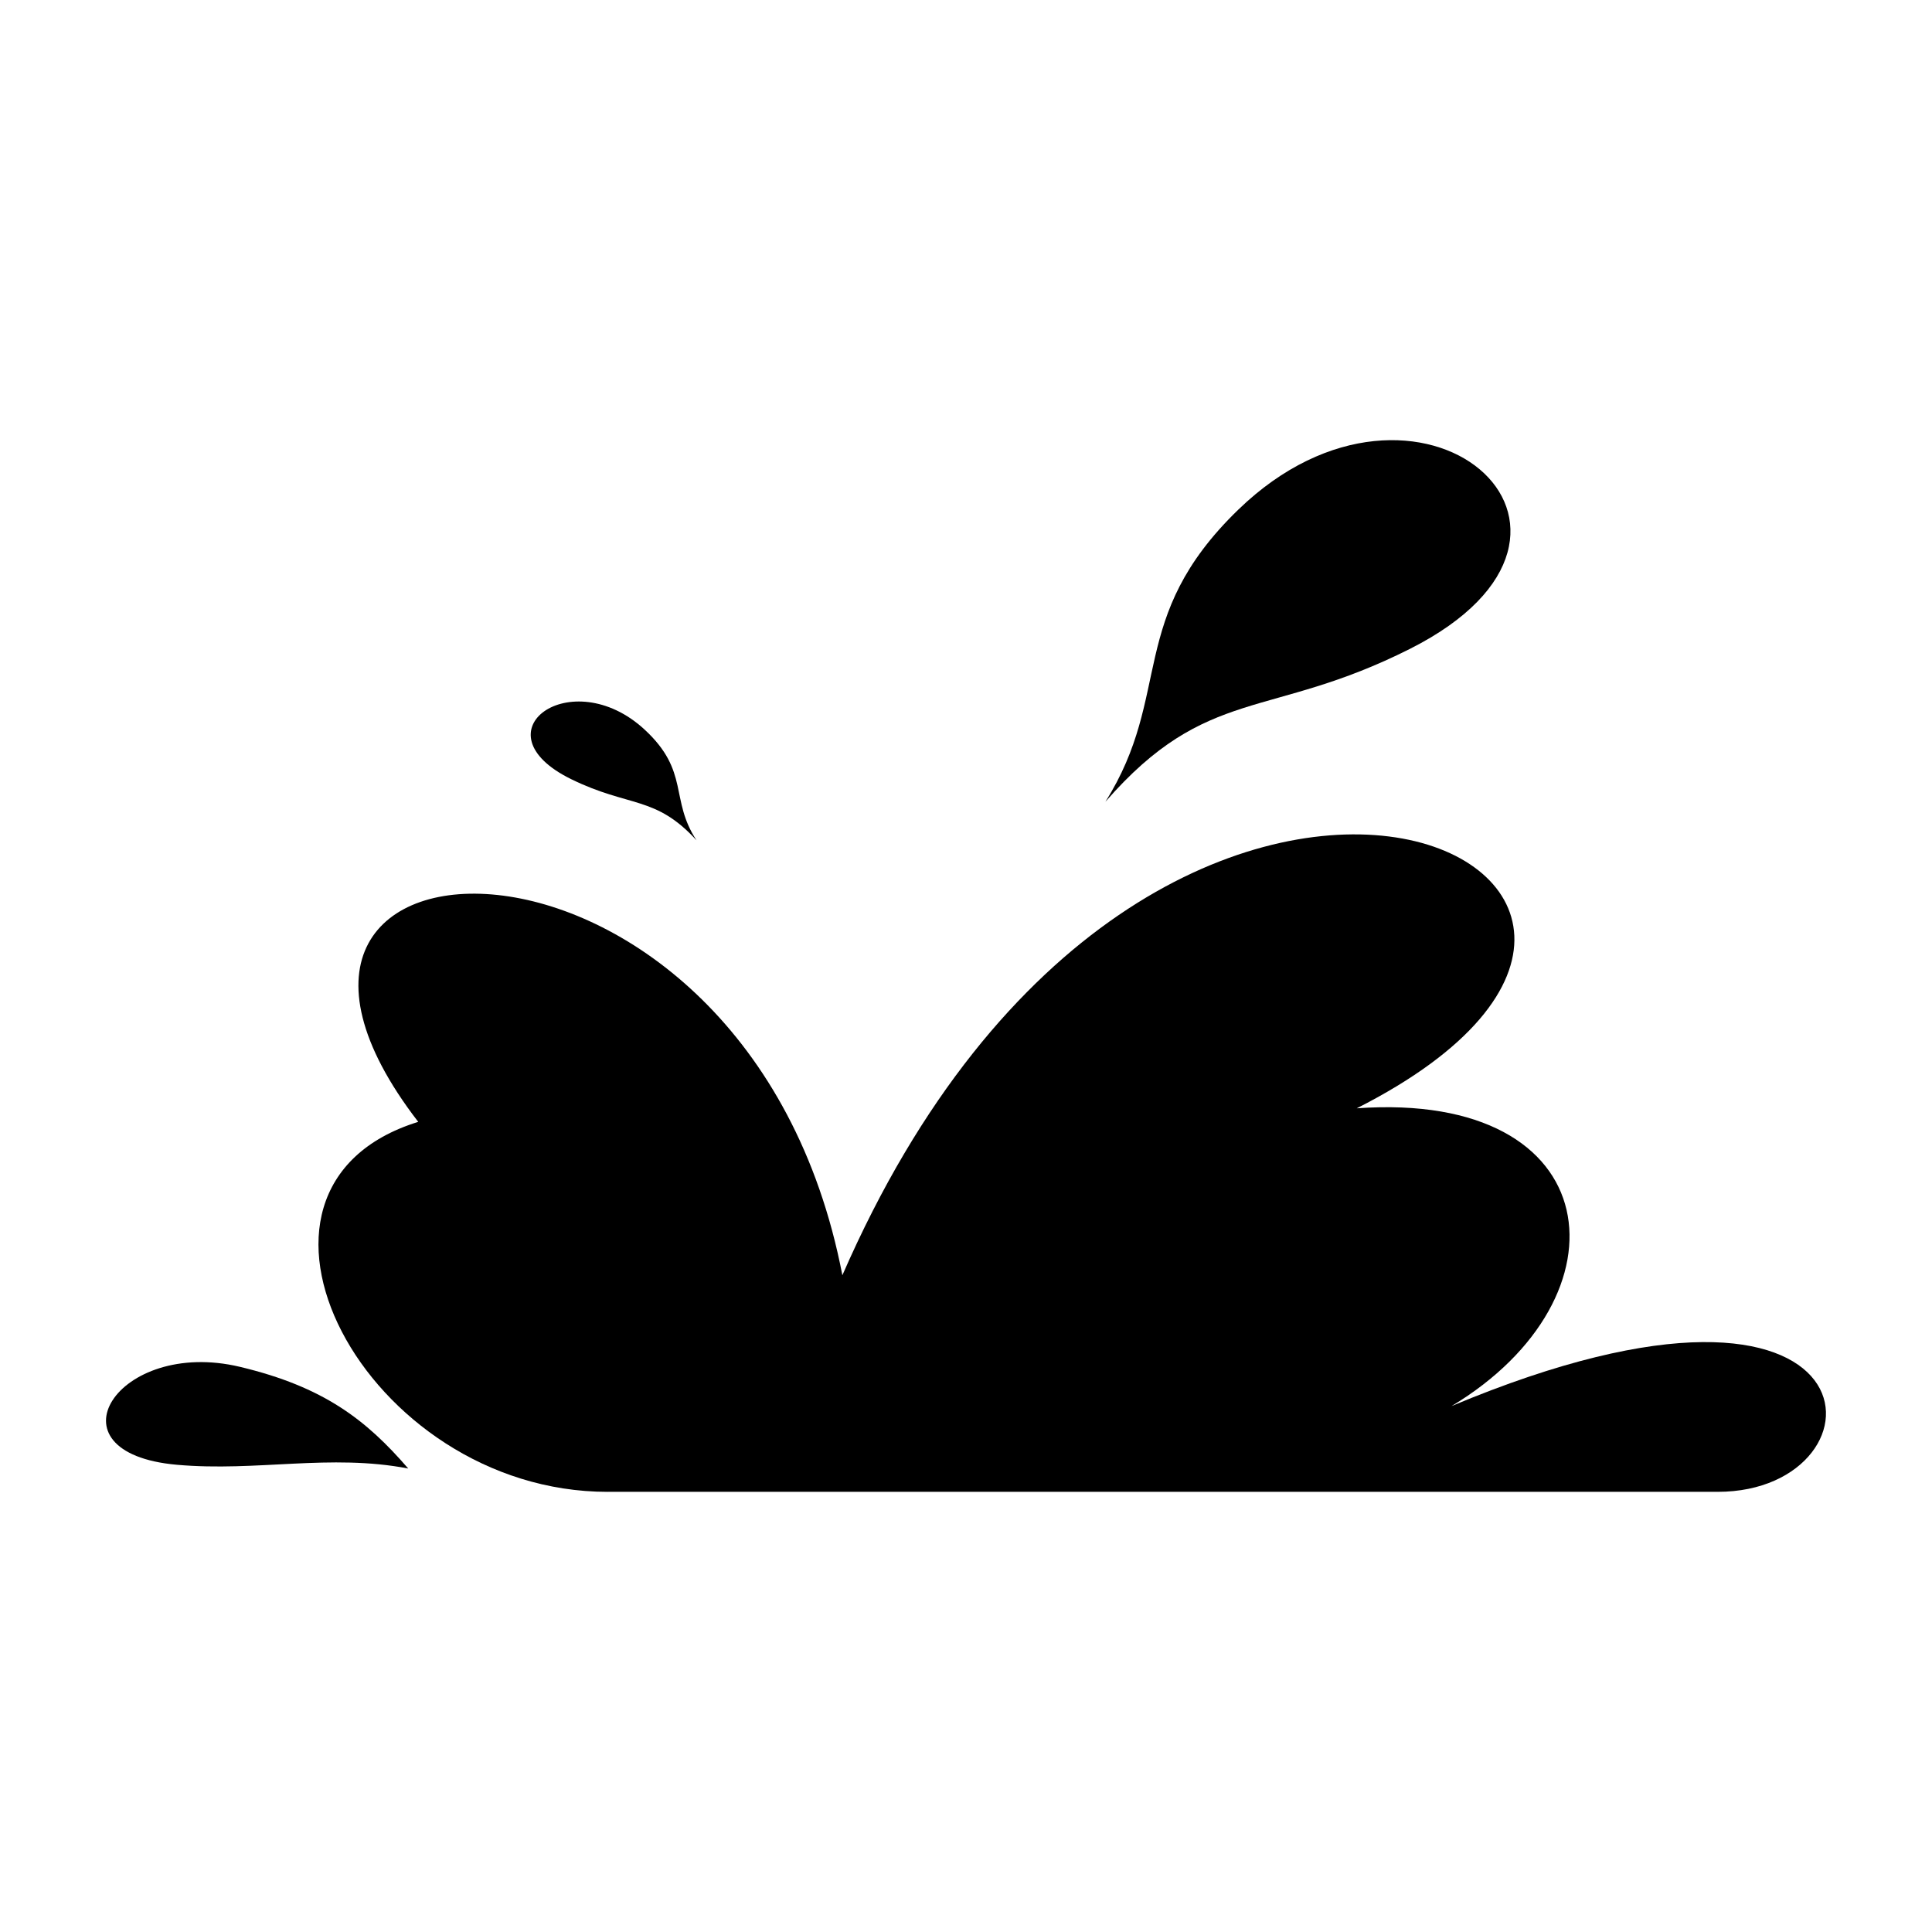 <svg height='100px' width='100px'  fill="#000000" xmlns="http://www.w3.org/2000/svg" xmlns:xlink="http://www.w3.org/1999/xlink" version="1.1" x="0px" y="0px" viewBox="0 0 100 100" enable-background="new 0 0 100 100" xml:space="preserve"><g><path fill-rule="evenodd" clip-rule="evenodd" d="M31.455,77.218c-12.568,0-20.861-15.725-9.807-19.151   C9.037,41.719,38.697,40.551,43.601,66.007C59.716,29.03,94.047,45.3,70.225,57.366c13.078-0.934,14.246,9.809,4.904,15.414   c22.654-9.497,22.851,4.437,13.779,4.437H31.455L31.455,77.218z"></path><path fill-rule="evenodd" clip-rule="evenodd" d="M57.214,41.501c3.508-5.563,1.083-9.503,6.871-15.113   c9.346-9.059,21.038,1.075,8.892,7.198C65.668,37.27,62.487,35.45,57.214,41.501L57.214,41.501z"></path><path fill-rule="evenodd" clip-rule="evenodd" d="M36.052,43.495c-1.398-2.123-0.339-3.562-2.688-5.732   c-3.792-3.505-8.789,0.124-3.794,2.569C32.575,41.804,33.924,41.167,36.052,43.495L36.052,43.495z"></path><path fill-rule="evenodd" clip-rule="evenodd" d="M21.129,76.01c-2.181-2.526-4.378-4.23-8.71-5.263   c-6.35-1.515-10.153,4.459-3.26,5.07C13.308,76.184,17.08,75.232,21.129,76.01L21.129,76.01z"></path></g></svg>